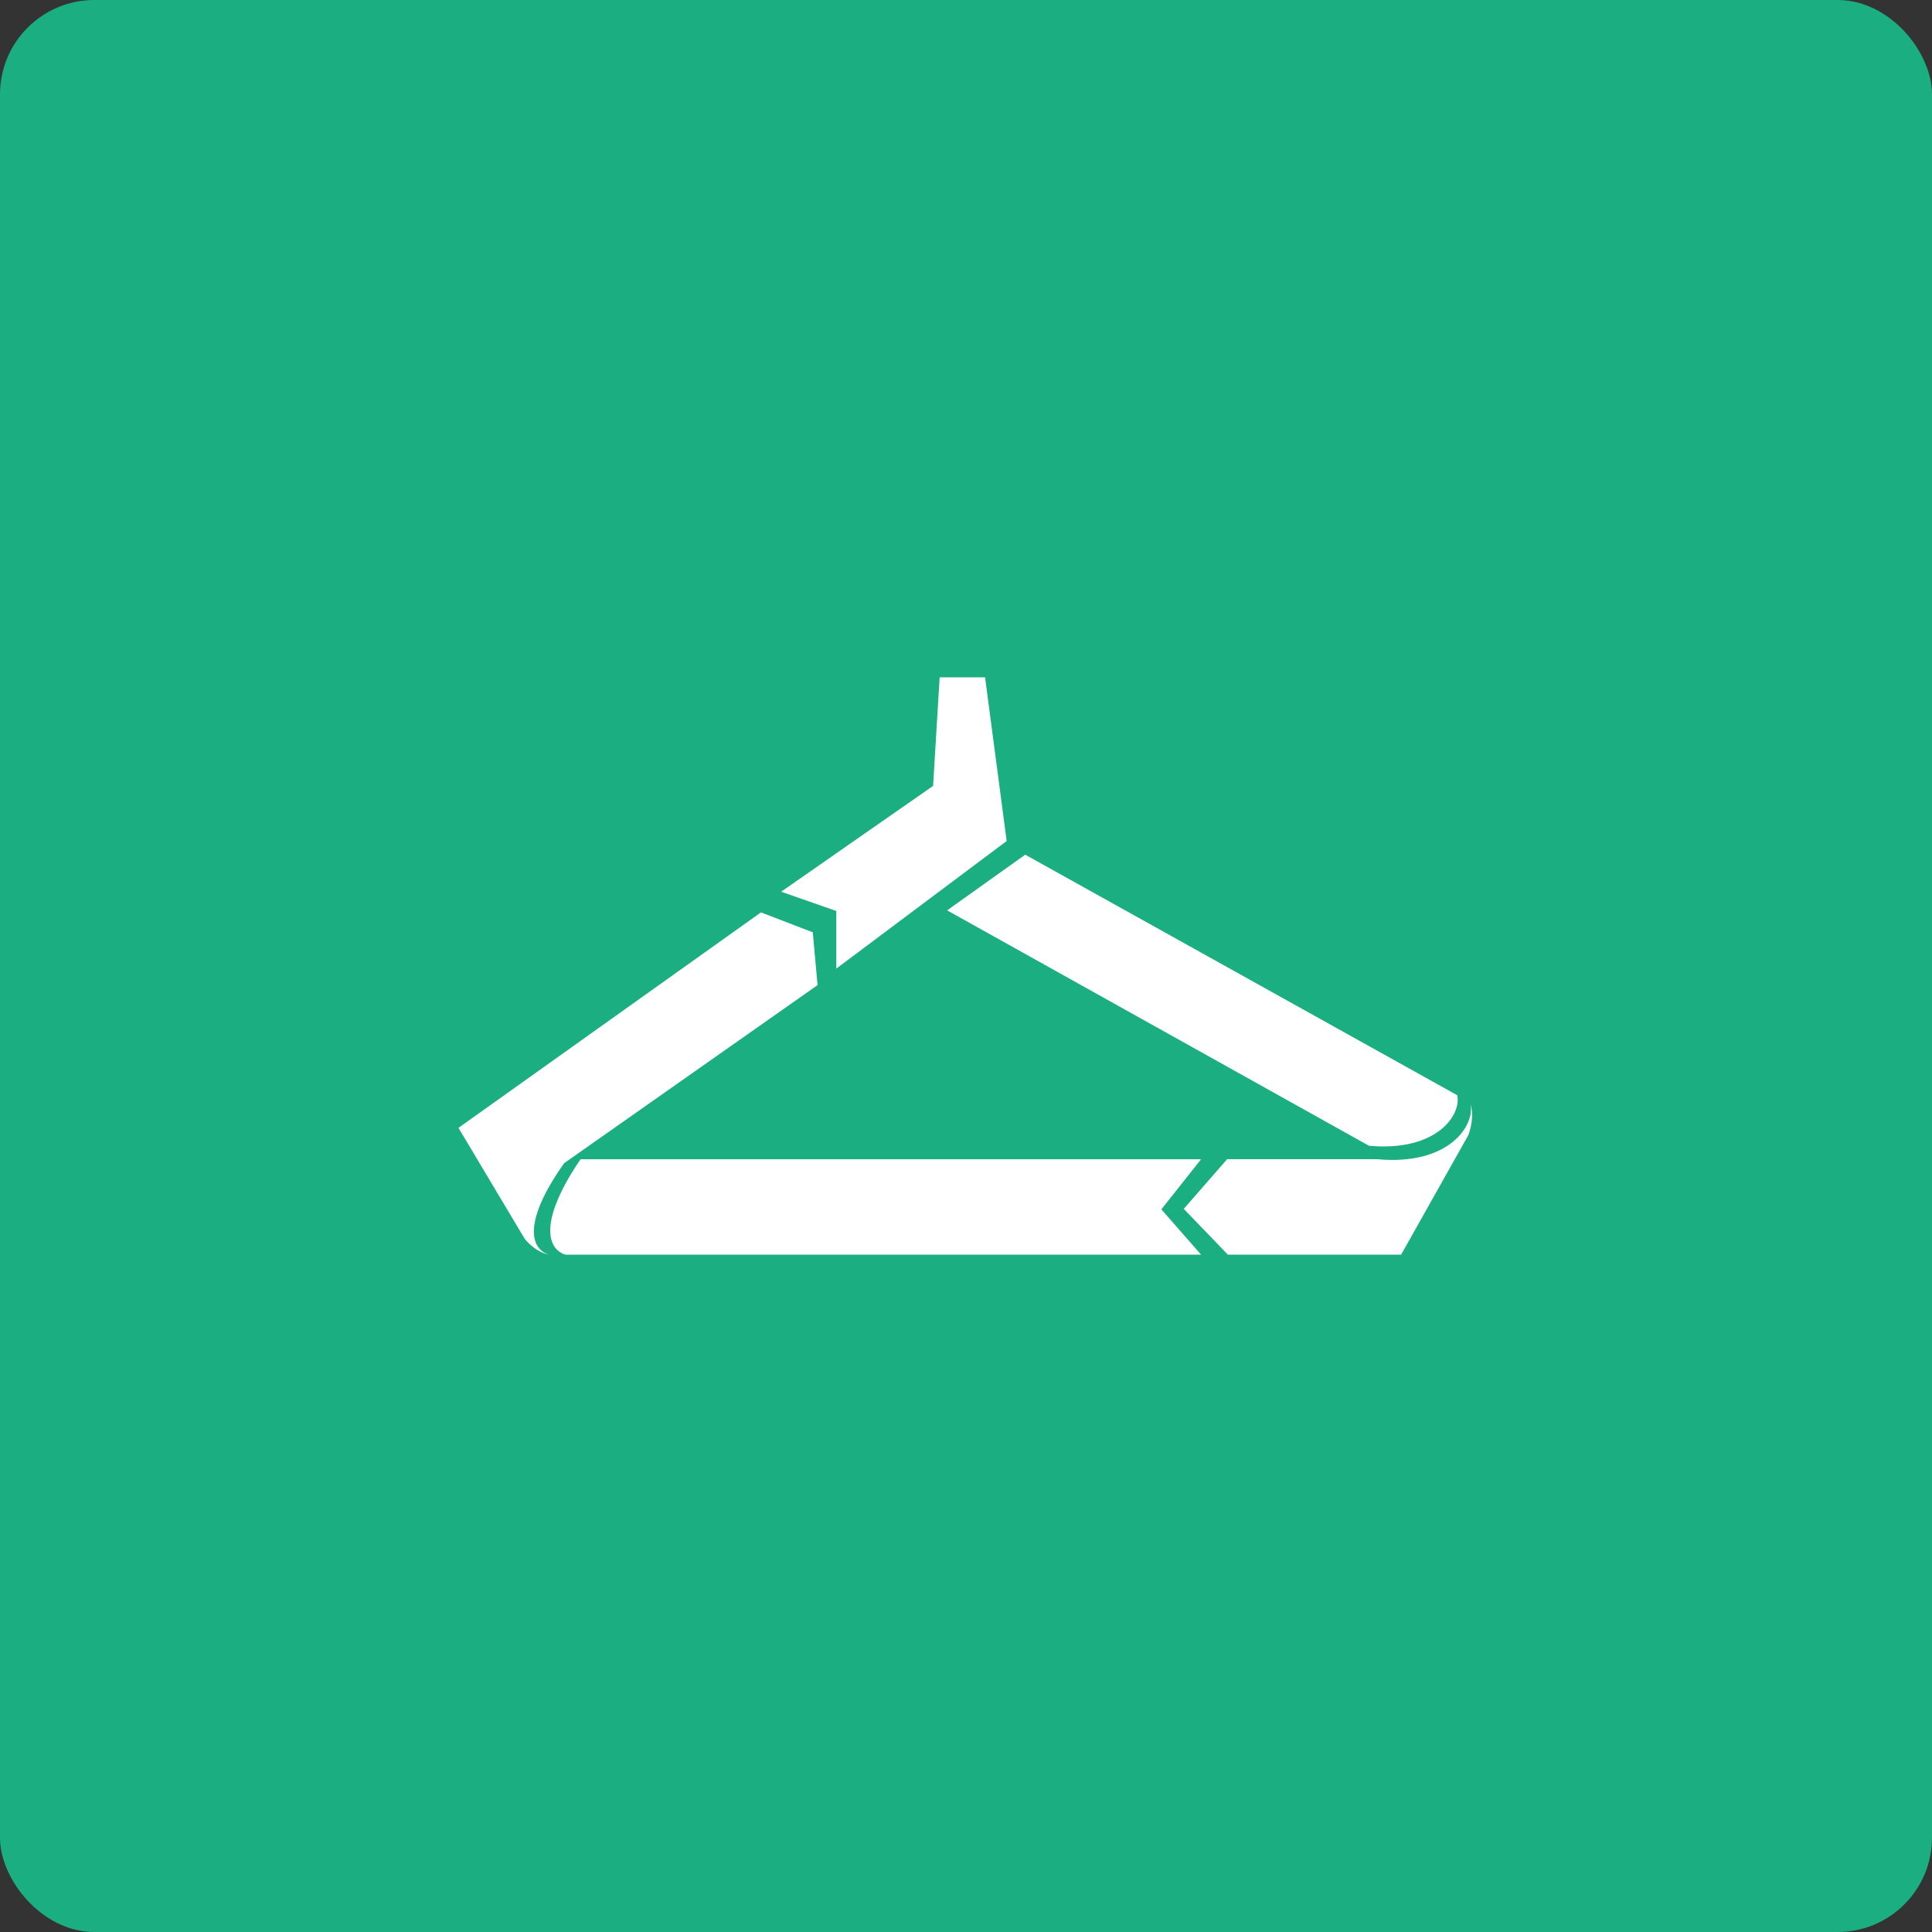 <svg width="1024" height="1024" viewBox="0 0 1024 1024" fill="none" xmlns="http://www.w3.org/2000/svg">
<rect x="0" y="0" width="1024" height="1024" fill="#333333" stroke="none"/>
<rect width="1024" height="1024" rx="50" fill="#1BAE80"/>
<path d="M299.613 664.989H636.592L615.542 640.978L636.592 614.435H307.696C286.191 645.941 289.259 661.643 299.613 664.989Z" fill="white"/>
<path d="M290.959 664.989C280.595 661.778 277.524 646.71 299.051 616.476L433.323 522.13L430.794 494.145L403.316 483.588L243 597.791L278.062 656.523C279.815 658.873 284.849 663.851 290.959 664.989Z" fill="white"/>
<path d="M772.349 580.491L543.393 453L502 482.507L725.596 607.28C761.894 610.549 774.683 590.566 772.349 580.491Z" fill="white"/>
<path d="M779.351 585.255C781.819 596.216 768.289 617.957 729.886 614.401H650.389L627.429 640.733L650.792 665H742.623L778.105 601.907C779.316 599.114 781.488 591.323 779.351 585.255Z" fill="white"/>
<path d="M443.262 482.836V513.37L533.554 445.759L522.108 359L498.03 359L494.558 416.535L414.037 472.629L443.262 482.836Z" fill="white"/>
</svg>
